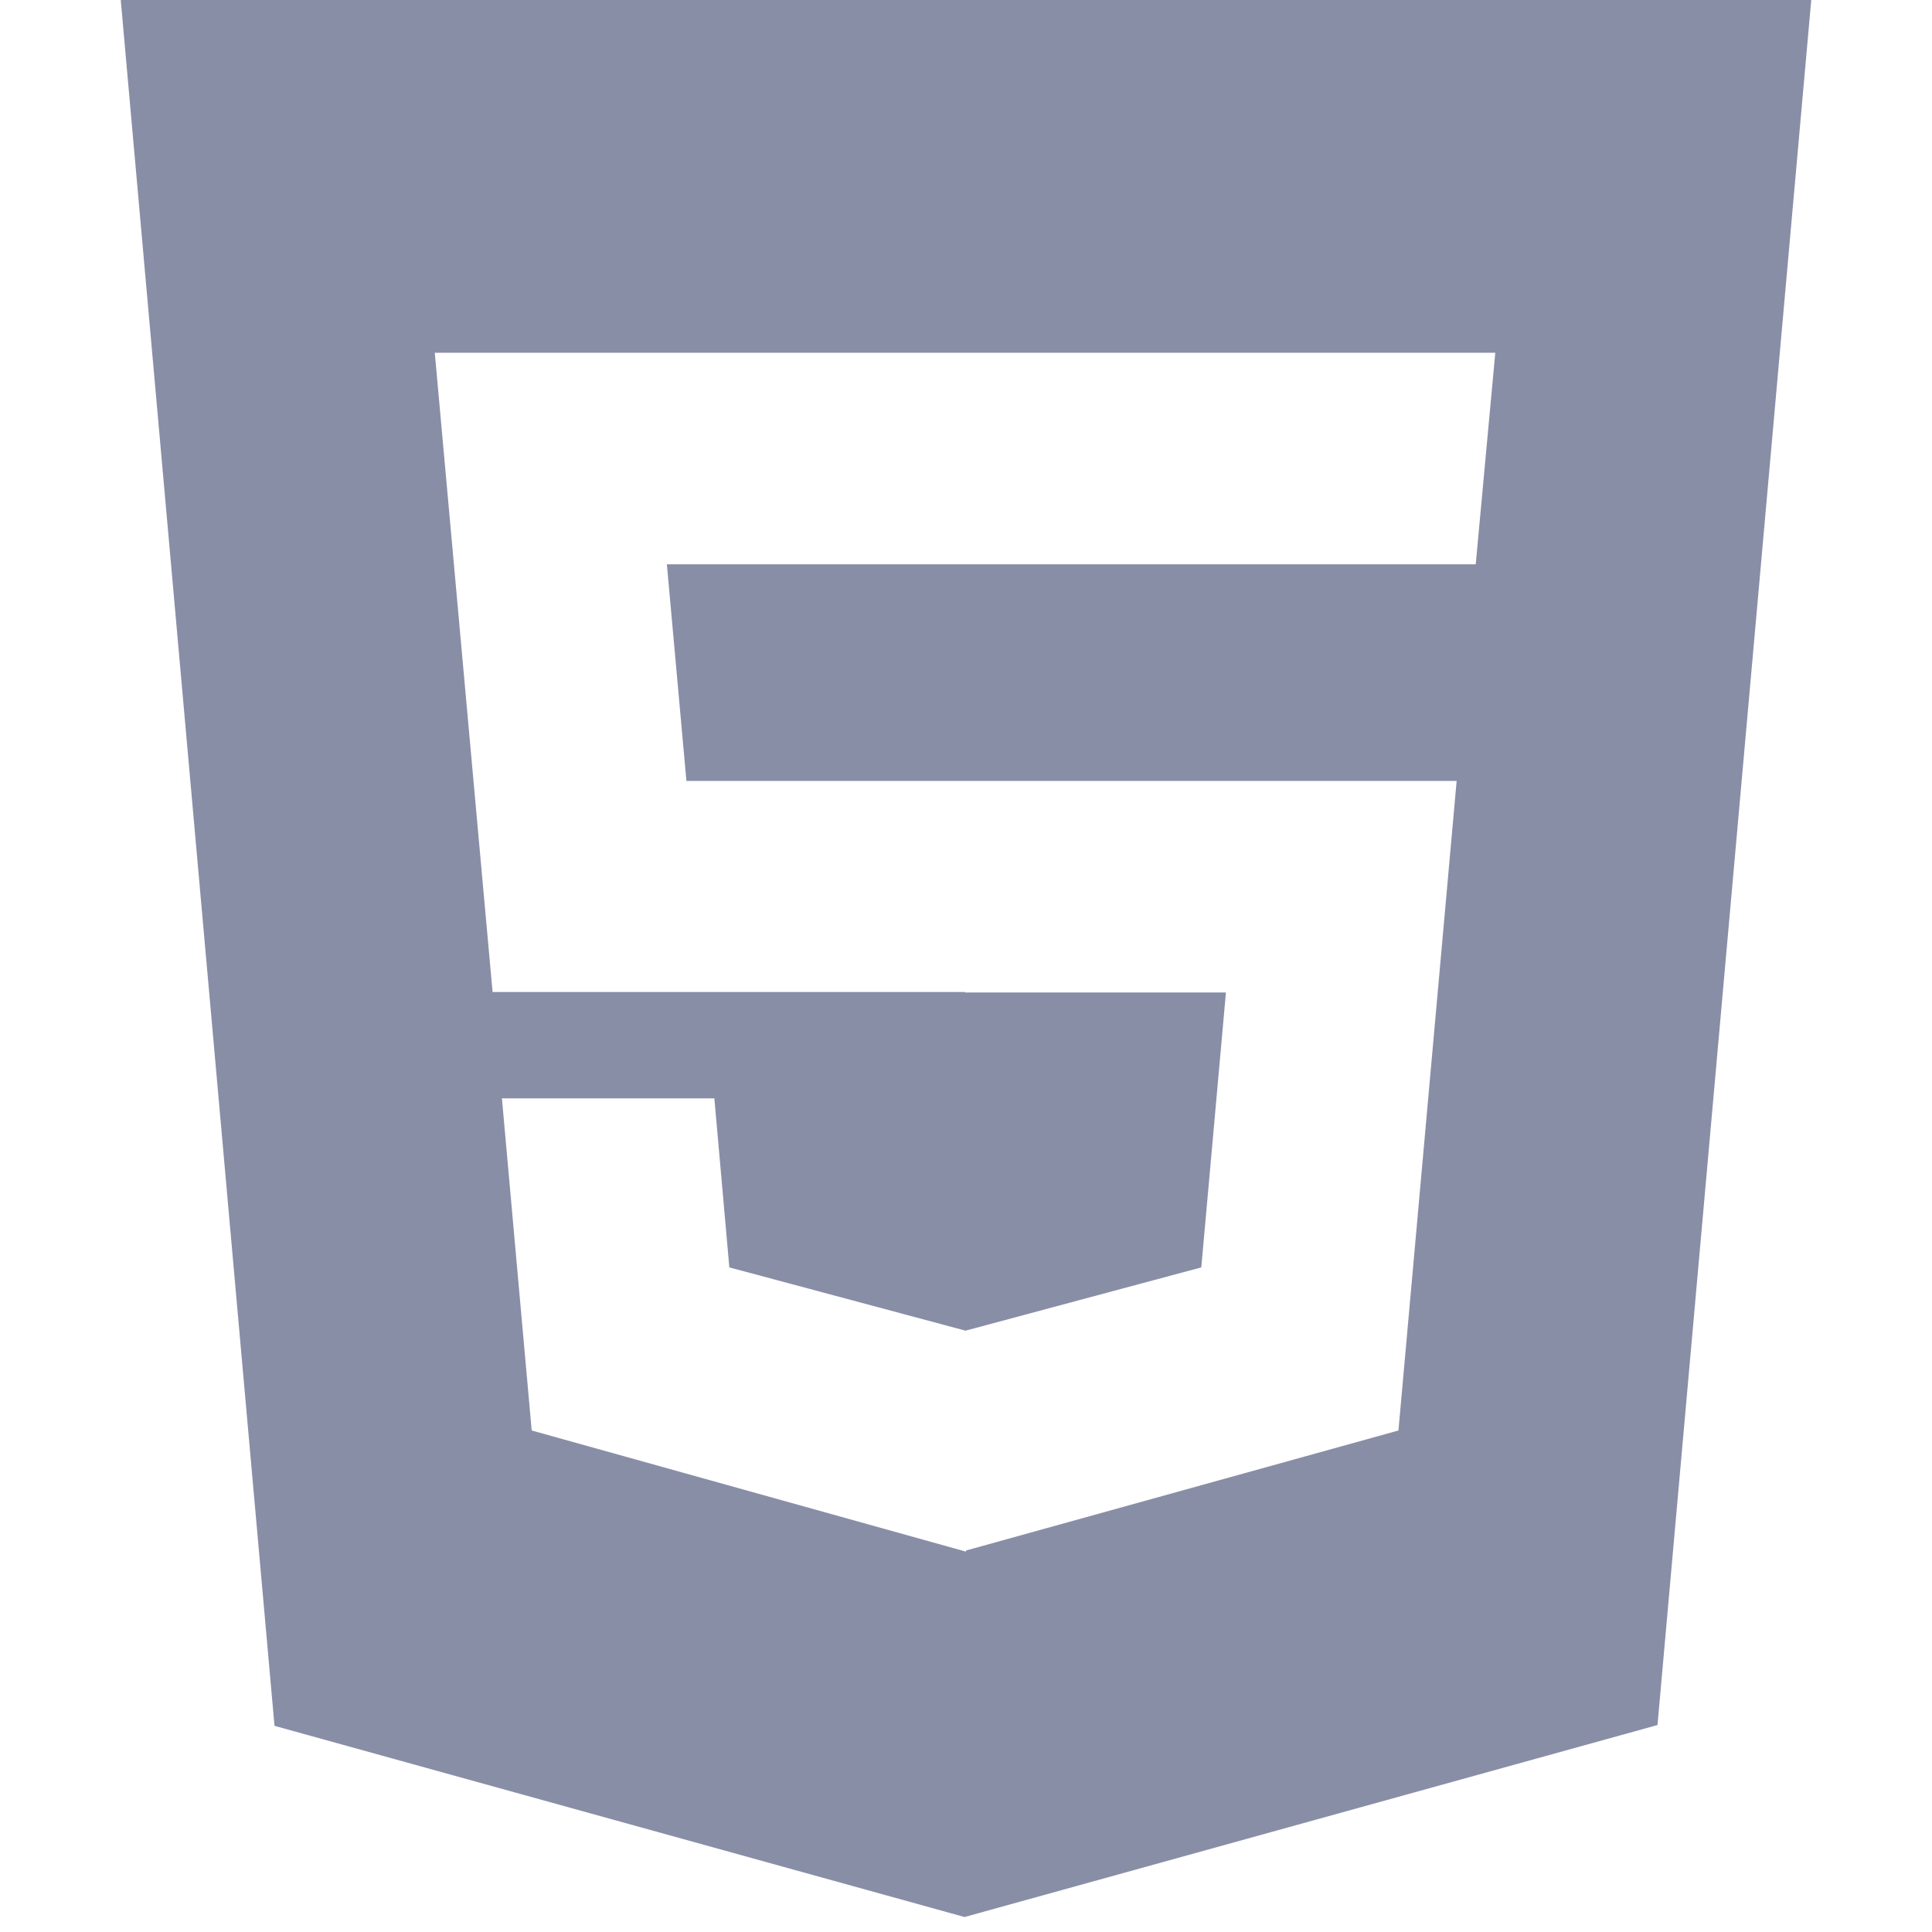 <svg width="24" height="24" viewBox="0 0 24 24" fill="none" xmlns="http://www.w3.org/2000/svg">
<path fill-rule="evenodd" clip-rule="evenodd" d="M20.59 21.429L11.982 23.814L3.41 21.439L1.5 0H22.5L20.59 21.429ZM6.119 12.323H11.988V12.329H15.229L14.923 15.744L11.994 16.53L9.06 15.744L8.874 13.644H6.235L6.605 17.77L12 19.275V19.261L17.372 17.77L18.095 9.701H8.527L8.284 7.01H18.332L18.575 4.382H5.401L6.119 12.323Z" fill="#898EA7"/>
</svg>
